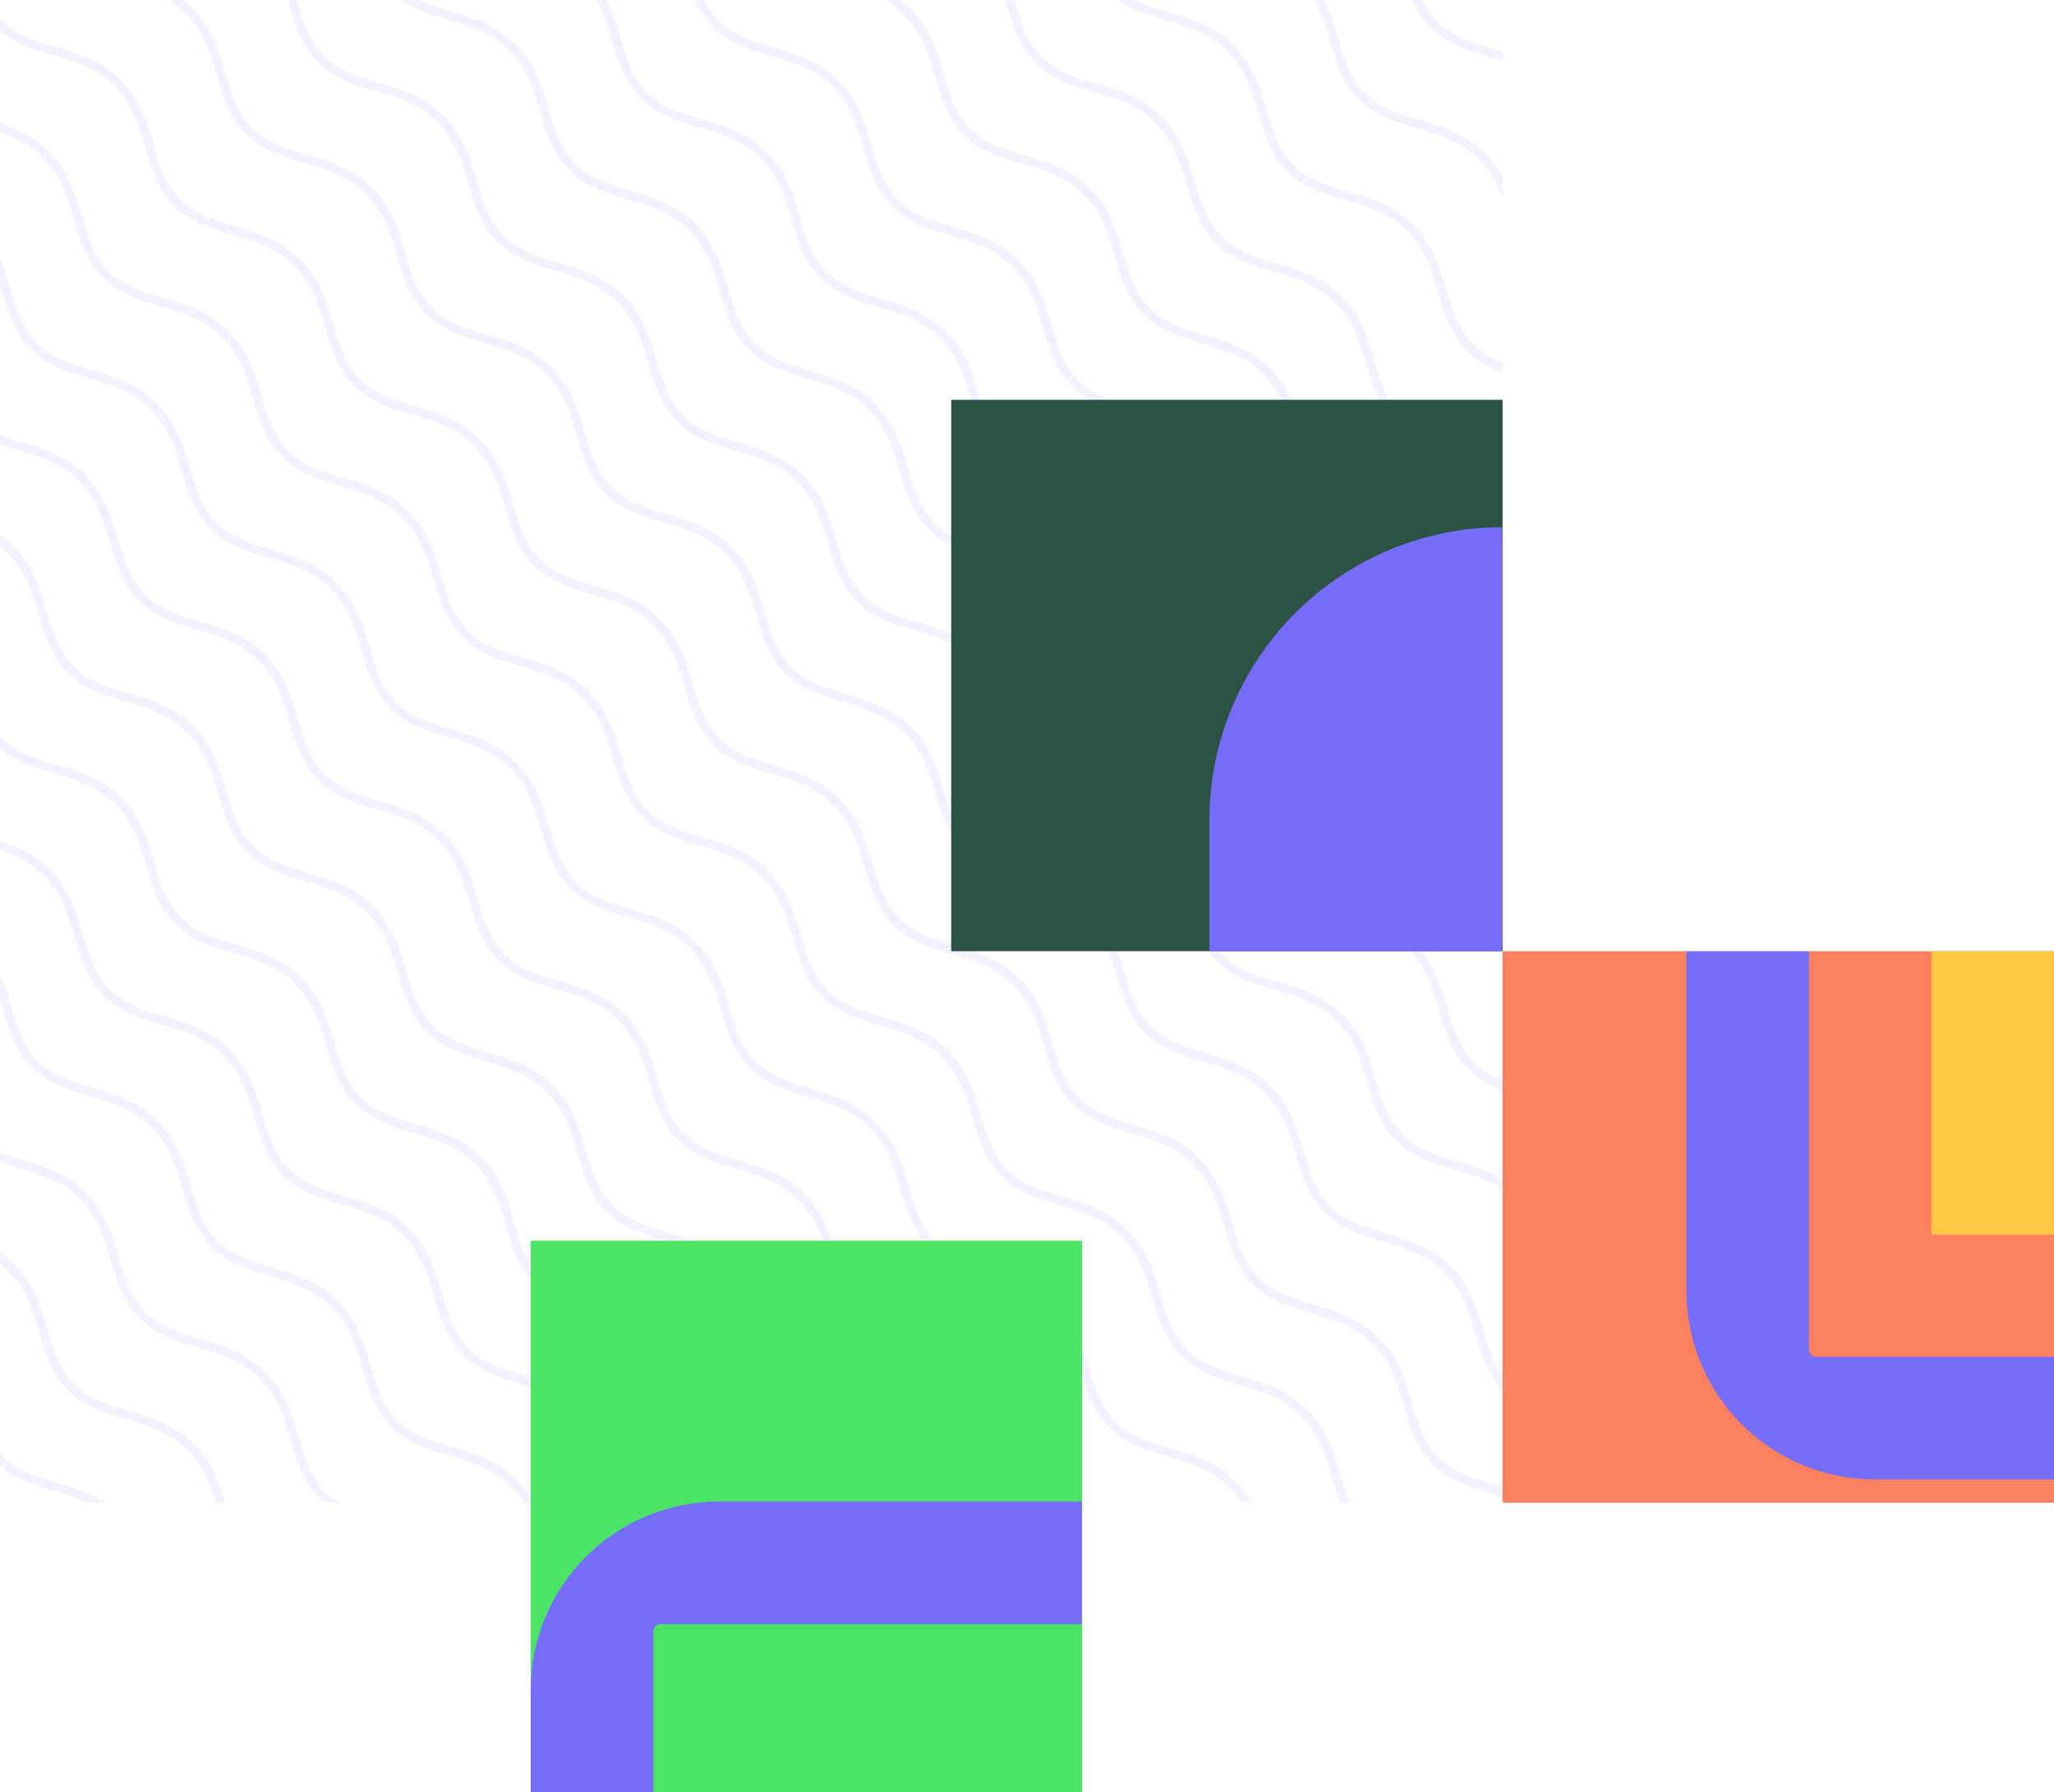 <svg width="298" height="260" viewBox="0 0 298 260" fill="none" xmlns="http://www.w3.org/2000/svg">
<g opacity="0.1">
<path d="M217.984 215.759L216.659 215.366C213.726 214.506 210.957 213.696 208.735 211.476C206.512 209.257 205.704 206.489 204.844 203.55C203.909 200.311 202.914 196.964 200.043 194.093C197.172 191.222 193.808 190.24 190.578 189.29C187.645 188.43 184.873 187.619 182.653 185.4C180.434 183.181 179.623 180.413 178.763 177.477C177.827 174.238 176.833 170.887 173.962 168.017C171.09 165.146 167.727 164.164 164.5 163.213C161.566 162.356 158.795 161.543 156.575 159.323C154.356 157.104 153.542 154.336 152.681 151.4C151.746 148.161 150.752 144.811 147.88 141.94C145.009 139.069 141.645 138.087 138.419 137.137C135.485 136.28 132.714 135.466 130.494 133.247C128.274 131.028 127.46 128.26 126.603 125.324C125.668 122.085 124.67 118.734 121.799 115.864C120.673 114.742 119.374 113.81 117.952 113.102H117.933C117.48 112.873 117.025 112.666 116.568 112.479L116.446 112.432C116.275 112.36 116.103 112.295 115.932 112.229L115.564 112.092L115.321 112.005L114.81 111.83L114.757 111.812C113.946 111.543 113.135 111.303 112.334 111.07C109.404 110.209 106.632 109.399 104.413 107.18C102.193 104.96 101.382 102.193 100.525 99.26C100.288 98.455 100.048 97.639 99.774 96.819C99.715 96.638 99.652 96.457 99.587 96.28C99.565 96.208 99.537 96.139 99.512 96.068C99.465 95.937 99.415 95.803 99.365 95.669C99.315 95.535 99.244 95.357 99.178 95.195C99.159 95.142 99.138 95.092 99.119 95.039C98.929 94.581 98.723 94.129 98.496 93.677V93.658C97.786 92.238 96.853 90.941 95.733 89.815C92.859 86.941 89.498 85.963 86.269 85.012C83.335 84.152 80.567 83.341 78.347 81.122C76.127 78.903 75.313 76.135 74.453 73.199C73.518 69.96 72.523 66.609 69.652 63.739C66.781 60.868 63.417 59.886 60.19 58.935C57.257 58.078 54.485 57.265 52.266 55.045C50.046 52.826 49.232 50.058 48.375 47.122C47.424 43.884 46.442 40.533 43.571 37.662C40.7 34.791 37.336 33.81 34.109 32.859C31.175 32.002 28.404 31.188 26.184 28.969C23.965 26.75 23.151 23.982 22.294 21.046C21.343 17.807 20.364 14.457 17.489 11.586C14.615 8.715 11.254 7.733 8.028 6.783C5.094 5.925 2.323 5.115 0.103 2.893L0.013 2.799V4.495C2.285 6.399 4.913 7.172 7.678 7.979C10.768 8.886 13.96 9.822 16.607 12.468C19.254 15.114 20.192 18.309 21.096 21.398C22 24.487 22.855 27.407 25.302 29.851C27.749 32.295 30.667 33.152 33.757 34.056C36.846 34.96 40.042 35.898 42.688 38.544C45.335 41.191 46.27 44.382 47.178 47.474C48.085 50.566 48.936 53.481 51.383 55.928C53.831 58.374 56.748 59.228 59.838 60.132C62.928 61.036 66.123 61.974 68.77 64.621C71.416 67.267 72.352 70.462 73.259 73.551C74.166 76.64 75.017 79.56 77.465 82.004C79.912 84.448 82.827 85.305 85.919 86.209C89.012 87.113 92.204 88.048 94.851 90.697C95.926 91.78 96.812 93.034 97.473 94.41L97.507 94.478C98.262 96.139 98.874 97.86 99.337 99.624C100.244 102.716 101.099 105.634 103.546 108.081C105.99 110.527 108.911 111.381 112.001 112.285C113.761 112.75 115.48 113.361 117.138 114.112L117.219 114.152C118.595 114.813 119.85 115.699 120.932 116.774C123.579 119.42 124.514 122.615 125.422 125.704C126.329 128.793 127.18 131.713 129.627 134.157C132.074 136.601 134.992 137.458 138.082 138.362C141.171 139.266 144.367 140.201 147.014 142.85C149.66 145.5 150.596 148.688 151.503 151.777C152.41 154.866 153.261 157.787 155.709 160.233C158.156 162.68 161.074 163.534 164.163 164.438C167.253 165.342 170.448 166.28 173.095 168.927C175.742 171.573 176.677 174.765 177.581 177.857C178.485 180.949 179.343 183.863 181.79 186.31C184.237 188.757 187.152 189.608 190.245 190.515C193.337 191.422 196.53 192.354 199.176 195C201.823 197.646 202.758 200.841 203.662 203.93C204.567 207.019 205.424 209.94 207.871 212.386C210.318 214.833 213.233 215.684 216.329 216.591C216.881 216.753 217.442 216.903 218 217.093L217.984 215.759Z" fill="#766DFA"/>
<path d="M15.31 217.963C14.851 217.667 14.376 217.395 13.889 217.149H13.87C13.421 216.922 12.963 216.713 12.504 216.526L12.386 216.476L11.871 216.273L11.501 216.139L11.257 216.052L10.752 215.877L10.69 215.859C9.879 215.591 9.072 215.351 8.274 215.117C5.34 214.257 2.572 213.446 0.352 211.23C0.231 211.105 0.112 210.984 0 210.856V212.608C2.332 214.677 5.057 215.475 7.928 216.317C9.558 216.754 11.154 217.308 12.704 217.975L15.31 217.963Z" fill="#766DFA"/>
<path d="M189.636 204.497C186.762 201.624 183.401 200.642 180.172 199.694C177.238 198.834 174.466 198.023 172.247 195.804C170.027 193.585 169.217 190.817 168.356 187.881C167.421 184.642 166.426 181.292 163.555 178.421C160.684 175.55 157.32 174.568 154.093 173.618C151.16 172.761 148.388 171.947 146.169 169.728C143.949 167.508 143.135 164.741 142.275 161.804C141.339 158.566 140.345 155.215 137.474 152.344C134.603 149.474 131.239 148.492 128.012 147.541C125.078 146.684 122.307 145.871 120.087 143.651C117.868 141.432 117.054 138.664 116.197 135.728C115.246 132.489 114.264 129.139 111.392 126.268C110.267 125.147 108.968 124.214 107.545 123.506H107.53C107.079 123.278 106.624 123.07 106.164 122.883L106.037 122.833L105.532 122.634L105.151 122.493L104.92 122.409L104.406 122.235H104.353C103.543 121.963 102.732 121.723 101.931 121.49C99 120.633 96.229 119.819 94.009 117.603C91.789 115.387 90.979 112.616 90.118 109.676C89.828 108.688 89.532 107.682 89.183 106.675C89.164 106.616 89.143 106.559 89.121 106.5C89.068 106.357 89.018 106.213 88.962 106.07C88.906 105.927 88.85 105.777 88.79 105.631L88.716 105.444C88.528 104.985 88.32 104.533 88.092 104.085V104.066C87.382 102.645 86.45 101.346 85.33 100.22C82.456 97.346 79.095 96.367 75.865 95.416C72.931 94.559 70.163 93.746 67.94 91.526C65.717 89.307 64.91 86.539 64.05 83.603C63.114 80.365 62.12 77.014 59.248 74.143C56.377 71.272 53.014 70.291 49.787 69.34C46.853 68.483 44.082 67.669 41.862 65.45C39.642 63.231 38.829 60.463 37.968 57.527C37.033 54.288 36.038 50.937 33.167 48.067C30.296 45.196 26.932 44.214 23.706 43.263C20.772 42.406 18 41.596 15.781 39.373C13.561 37.151 12.747 34.386 11.89 31.45C10.939 28.212 9.957 24.861 7.086 21.99C4.904 19.808 2.475 18.733 0.015 17.919V19.238C2.198 19.992 4.336 21.005 6.204 22.872C8.85 25.519 9.786 28.713 10.693 31.802C11.6 34.891 12.451 37.812 14.899 40.256C17.346 42.699 20.264 43.556 23.353 44.46C26.443 45.364 29.638 46.302 32.285 48.949C34.932 51.595 35.867 54.79 36.774 57.879C37.681 60.968 38.532 63.888 40.98 66.332C43.427 68.776 46.345 69.633 49.434 70.537C52.524 71.441 55.719 72.379 58.366 75.025C61.013 77.671 61.948 80.866 62.852 83.955C63.757 87.044 64.614 89.965 67.061 92.409C69.508 94.852 72.423 95.709 75.516 96.613C78.609 97.517 81.801 98.455 84.448 101.102C85.523 102.184 86.409 103.439 87.07 104.814L87.104 104.886C87.859 106.546 88.471 108.268 88.934 110.032C89.841 113.121 90.695 116.038 93.142 118.485C95.587 120.932 98.508 121.786 101.597 122.69C103.359 123.155 105.078 123.767 106.738 124.519L106.816 124.557C108.191 125.217 109.446 126.103 110.529 127.178C113.176 129.824 114.111 133.019 115.018 136.108C115.925 139.197 116.776 142.118 119.224 144.561C121.671 147.005 124.589 147.862 127.678 148.766C130.768 149.67 133.963 150.608 136.61 153.255C139.257 155.901 140.192 159.096 141.099 162.182C142.007 165.267 142.858 168.191 145.305 170.638C147.752 173.085 150.67 173.939 153.76 174.843C156.849 175.747 160.045 176.685 162.691 179.331C165.338 181.977 166.274 185.169 167.178 188.261C168.082 191.353 168.939 194.271 171.386 196.714C173.834 199.158 176.748 200.015 179.841 200.919C182.934 201.823 186.126 202.758 188.773 205.408C191.42 208.057 192.355 211.246 193.259 214.335C193.627 215.581 193.988 216.828 194.447 217.991H195.797C195.274 216.681 194.826 215.343 194.456 213.982C193.49 210.706 192.508 207.368 189.636 204.497Z" fill="#766DFA"/>
<path d="M147.543 208.69C146.608 205.451 145.614 202.1 142.742 199.23C139.871 196.359 136.507 195.377 133.277 194.426C130.347 193.569 127.575 192.759 125.353 190.537C123.13 188.314 122.322 185.549 121.462 182.613C120.527 179.375 119.532 176.024 116.661 173.153C113.79 170.283 110.426 169.301 107.196 168.353C104.263 167.493 101.494 166.682 99.271 164.46C97.049 162.238 96.241 159.473 95.381 156.537C94.445 153.298 93.451 149.951 90.58 147.077C89.449 145.956 88.146 145.024 86.72 144.315H86.705C86.252 144.088 85.797 143.882 85.339 143.692L85.214 143.645C85.046 143.573 84.875 143.508 84.703 143.442L84.332 143.305L84.092 143.218L83.581 143.043H83.528C82.717 142.772 81.907 142.532 81.106 142.298C78.172 141.441 75.403 140.628 73.184 138.412C70.964 136.195 70.154 133.424 69.293 130.488C69.003 129.5 68.707 128.493 68.358 127.49L68.292 127.3C68.243 127.163 68.193 127.022 68.14 126.882L67.962 126.43C67.937 126.374 67.915 126.312 67.89 126.252C67.703 125.797 67.494 125.342 67.267 124.893V124.875C66.556 123.454 65.624 122.155 64.505 121.028C61.63 118.155 58.27 117.176 55.04 116.225C52.106 115.368 49.335 114.554 47.115 112.335C44.895 110.116 44.085 107.348 43.224 104.412C42.289 101.173 41.295 97.826 38.423 94.952C35.552 92.078 32.188 91.099 28.962 90.152C26.028 89.291 23.256 88.481 21.034 86.259C18.811 84.036 18.003 81.272 17.143 78.335C16.208 75.097 15.213 71.749 12.342 68.875C9.471 66.002 6.107 65.023 2.877 64.075C1.895 63.785 0.935 63.502 0.003 63.171V64.493C0.826 64.77 1.671 65.02 2.528 65.269C5.617 66.176 8.813 67.111 11.46 69.757C14.107 72.404 15.042 75.599 15.946 78.688C16.85 81.776 17.707 84.697 20.154 87.141C22.602 89.585 25.52 90.442 28.609 91.346C31.699 92.249 34.894 93.188 37.541 95.834C40.188 98.48 41.123 101.675 42.027 104.764C42.931 107.853 43.788 110.774 46.236 113.217C48.683 115.661 51.598 116.518 54.691 117.422C57.783 118.326 60.972 119.264 63.622 121.91C64.697 122.995 65.583 124.25 66.244 125.626C66.256 125.647 66.266 125.669 66.275 125.691C67.03 127.353 67.643 129.076 68.109 130.841C69.016 133.929 69.87 136.85 72.314 139.294C74.758 141.741 77.679 142.595 80.769 143.498C82.529 143.964 84.248 144.576 85.906 145.328L85.987 145.366C87.362 146.027 88.617 146.913 89.701 147.987C92.347 150.633 93.283 153.828 94.19 156.917C95.097 160.006 95.948 162.926 98.395 165.37C100.843 167.814 103.761 168.671 106.85 169.575C109.94 170.479 113.135 171.417 115.782 174.063C118.429 176.71 119.364 179.905 120.268 182.993C121.172 186.082 122.029 189.003 124.477 191.447C126.924 193.89 129.842 194.747 132.931 195.651C136.021 196.555 139.216 197.494 141.863 200.14C144.51 202.786 145.445 205.981 146.349 209.07C147.253 212.159 148.111 215.079 150.555 217.523C150.721 217.685 150.886 217.841 151.051 217.991H153.092C152.497 217.597 151.943 217.145 151.437 216.641C149.214 214.394 148.404 211.623 147.543 208.69Z" fill="#766DFA"/>
<path d="M122.884 204.831C119.951 203.974 117.182 203.163 114.959 200.941C112.737 198.719 111.929 195.954 111.069 193.018C110.133 189.779 109.139 186.432 106.268 183.558C103.396 180.684 100.033 179.705 96.803 178.758C93.869 177.897 91.101 177.087 88.878 174.864C86.655 172.642 85.848 169.877 84.987 166.941C84.052 163.703 83.058 160.355 80.186 157.481C79.059 156.362 77.76 155.43 76.339 154.72C75.887 154.492 75.432 154.286 74.974 154.096L74.843 154.046L74.341 153.847L73.961 153.707L73.73 153.626L73.212 153.448H73.166C72.352 153.177 71.541 152.94 70.74 152.703C67.81 151.846 65.038 151.035 62.819 148.816C60.599 146.597 59.788 143.829 58.928 140.89C58.691 140.085 58.451 139.269 58.18 138.452L57.993 137.907C57.968 137.841 57.946 137.773 57.921 137.707L57.771 137.299C57.712 137.143 57.65 136.987 57.59 136.838C57.566 136.781 57.544 136.725 57.522 136.669C57.335 136.21 57.127 135.757 56.898 135.31V135.292C56.19 133.871 55.257 132.573 54.136 131.448C51.265 128.578 47.901 127.596 44.675 126.645C41.741 125.788 38.969 124.974 36.75 122.755C34.53 120.536 33.719 117.768 32.859 114.832C31.924 111.593 30.929 108.246 28.058 105.372C25.187 102.498 21.823 101.519 18.593 100.572C15.66 99.712 12.891 98.901 10.668 96.679C8.446 94.456 7.638 91.692 6.778 88.755C5.842 85.517 4.848 82.169 1.977 79.295C1.38 78.701 0.734 78.16 0.044 77.678V79.236C0.411 79.528 0.762 79.841 1.094 80.171C3.741 82.818 4.676 86.013 5.581 89.101C6.485 92.19 7.342 95.111 9.789 97.555C12.236 99.998 15.155 100.855 18.244 101.759C21.334 102.663 24.529 103.601 27.176 106.248C29.823 108.894 30.758 112.089 31.662 115.178C32.566 118.267 33.423 121.187 35.867 123.631C38.312 126.075 41.233 126.932 44.325 127.836C47.418 128.74 50.61 129.678 53.257 132.324C54.332 133.408 55.218 134.664 55.879 136.04L55.91 136.102C56.665 137.765 57.278 139.488 57.743 141.254C58.65 144.343 59.505 147.264 61.949 149.707C64.393 152.154 67.314 153.008 70.403 153.915C72.167 154.378 73.888 154.99 75.547 155.745L75.619 155.779C76.995 156.44 78.251 157.326 79.335 158.401C81.982 161.047 82.917 164.242 83.825 167.331C84.732 170.42 85.583 173.34 88.03 175.784C90.477 178.228 93.395 179.085 96.485 179.989C99.574 180.893 102.77 181.831 105.417 184.477C108.063 187.123 108.999 190.318 109.903 193.407C110.807 196.496 111.664 199.417 114.108 201.86C116.552 204.304 119.477 205.161 122.566 206.065C125.656 206.969 128.851 207.907 131.498 210.554C133.724 212.779 134.737 215.388 135.551 218H136.857C135.987 215.12 134.927 212.212 132.39 209.672C129.462 206.763 126.114 205.782 122.884 204.831Z" fill="#766DFA"/>
<path d="M104.54 211.345C102.321 209.126 101.51 206.358 100.65 203.422C99.714 200.183 98.72 196.836 95.849 193.962C92.977 191.088 89.614 190.109 86.384 189.162C83.45 188.302 80.682 187.491 78.459 185.272C76.236 183.053 75.429 180.285 74.568 177.349C73.633 174.107 72.639 170.759 69.767 167.885C68.64 166.766 67.341 165.834 65.92 165.124H65.902C65.453 164.896 64.998 164.691 64.539 164.5L64.405 164.447L63.906 164.251L63.526 164.111L63.295 164.03L62.778 163.852H62.731C61.917 163.581 61.107 163.344 60.306 163.107C57.372 162.25 54.601 161.44 52.381 159.22C50.161 157.001 49.354 154.233 48.493 151.3C48.259 150.493 48.016 149.673 47.742 148.853C47.683 148.673 47.617 148.489 47.555 148.305L47.483 148.108L47.334 147.697C47.274 147.544 47.215 147.385 47.153 147.242C47.131 147.183 47.109 147.127 47.084 147.067C46.897 146.608 46.689 146.155 46.461 145.708V145.69C45.753 144.267 44.82 142.969 43.699 141.843C40.827 138.973 37.463 137.991 34.237 137.04C31.303 136.183 28.532 135.369 26.312 133.15C24.092 130.931 23.282 128.163 22.421 125.227C21.486 121.988 20.492 118.641 17.62 115.767C14.749 112.893 11.385 111.914 8.155 110.967C5.222 110.106 2.454 109.296 0.231 107.077L0.013 106.843V108.567C2.316 110.549 5.001 111.338 7.806 112.164C10.896 113.068 14.091 114.003 16.738 116.649C19.385 119.295 20.32 122.49 21.224 125.579C22.128 128.668 22.986 131.589 25.43 134.032C27.874 136.476 30.795 137.333 33.888 138.237C36.98 139.141 40.169 140.079 42.819 142.725C43.893 143.81 44.779 145.066 45.441 146.441C45.441 146.463 45.463 146.488 45.475 146.509C46.229 148.17 46.841 149.892 47.306 151.655C48.21 154.744 49.067 157.665 51.511 160.109C53.955 162.552 56.876 163.406 59.966 164.313C61.729 164.776 63.45 165.388 65.11 166.143L65.181 166.177C66.557 166.838 67.813 167.724 68.898 168.799C71.544 171.445 72.48 174.64 73.384 177.729C74.288 180.818 75.145 183.738 77.589 186.182C80.033 188.626 82.955 189.483 86.047 190.39C89.14 191.297 92.332 192.229 94.979 194.875C97.626 197.522 98.561 200.716 99.465 203.805C100.369 206.894 101.226 209.815 103.671 212.258C106.115 214.702 109.036 215.559 112.128 216.463C113.656 216.877 115.156 217.388 116.618 217.994H119.314C117.132 216.632 114.772 215.94 112.478 215.269C109.532 214.378 106.763 213.568 104.54 211.345Z" fill="#766DFA"/>
<path d="M169.765 210.098C166.832 209.241 164.06 208.428 161.841 206.208C159.621 203.989 158.81 201.221 157.95 198.285C157.015 195.047 156.02 191.696 153.149 188.825C150.278 185.955 146.914 184.973 143.687 184.022C140.754 183.165 137.982 182.351 135.759 180.132C133.537 177.913 132.729 175.145 131.869 172.209C130.933 168.97 129.939 165.619 127.068 162.749C124.196 159.878 120.833 158.896 117.603 157.946C114.672 157.088 111.901 156.278 109.678 154.056C107.455 151.833 106.648 149.068 105.787 146.132C104.852 142.894 103.858 139.543 100.986 136.672C99.861 135.551 98.562 134.619 97.139 133.911H97.124C96.672 133.683 96.217 133.477 95.758 133.287L95.63 133.237L95.125 133.038L94.748 132.901C94.67 132.873 94.592 132.842 94.511 132.817C94.341 132.754 94.169 132.695 93.997 132.639H93.947C93.136 132.368 92.326 132.128 91.525 131.894C88.594 131.037 85.823 130.223 83.603 128.007C81.383 125.791 80.573 123.02 79.712 120.084C79.478 119.28 79.235 118.46 78.964 117.643C78.905 117.462 78.843 117.279 78.777 117.098C78.752 117.029 78.73 116.964 78.705 116.898L78.556 116.49C78.496 116.334 78.434 116.178 78.375 116.029C78.35 115.973 78.331 115.916 78.306 115.86C78.119 115.405 77.913 114.95 77.683 114.501V114.48C76.973 113.059 76.041 111.762 74.921 110.636C72.046 107.763 68.686 106.784 65.456 105.833C62.522 104.976 59.751 104.162 57.531 101.943C55.311 99.724 54.501 96.956 53.64 94.02C52.705 90.781 51.711 87.431 48.839 84.56C45.968 81.689 42.604 80.707 39.378 79.757C36.444 78.9 33.672 78.089 31.453 75.867C29.233 73.644 28.419 70.879 27.559 67.943C26.624 64.705 25.629 61.354 22.758 58.483C19.887 55.613 16.523 54.631 13.296 53.683C10.363 52.823 7.591 52.013 5.372 49.79C3.152 47.568 2.338 44.803 1.481 41.867C1.074 40.386 0.584 38.929 0.013 37.503V41.312L0.284 42.228C1.188 45.317 2.042 48.238 4.489 50.682C6.937 53.125 9.855 53.983 12.944 54.886C16.034 55.79 19.229 56.729 21.876 59.375C24.523 62.021 25.458 65.216 26.365 68.305C27.272 71.394 28.123 74.314 30.57 76.758C33.018 79.202 35.905 80.006 39.022 80.91C42.14 81.814 45.307 82.752 47.954 85.398C50.601 88.045 51.536 91.24 52.44 94.328C53.344 97.417 54.202 100.338 56.649 102.782C59.096 105.225 62.011 106.082 65.103 106.986C68.196 107.89 71.388 108.829 74.035 111.475C75.11 112.559 75.996 113.815 76.657 115.19C76.669 115.211 76.679 115.233 76.688 115.256C77.445 116.917 78.058 118.64 78.521 120.405C79.429 123.494 80.283 126.411 82.727 128.858C85.171 131.305 88.092 132.159 91.182 133.063C92.942 133.529 94.661 134.141 96.319 134.893L96.4 134.93C97.775 135.591 99.03 136.477 100.113 137.551C102.76 140.198 103.696 143.392 104.603 146.481C105.51 149.57 106.361 152.491 108.808 154.935C111.256 157.378 114.174 158.235 117.263 159.139C120.353 160.043 123.548 160.981 126.195 163.628C128.842 166.274 129.777 169.469 130.681 172.558C131.585 175.647 132.442 178.564 134.89 181.011C137.337 183.458 140.255 184.312 143.344 185.216C146.434 186.12 149.629 187.058 152.276 189.704C154.923 192.35 155.858 195.542 156.762 198.634C157.666 201.726 158.524 204.644 160.971 207.087C163.418 209.531 166.333 210.388 169.426 211.292C172.518 212.196 175.711 213.131 178.357 215.781C179.018 216.443 179.607 217.175 180.113 217.963H181.575C180.935 216.843 180.15 215.814 179.24 214.902C176.356 212.028 173.008 211.049 169.765 210.098Z" fill="#766DFA"/>
<path d="M65.571 209.971C62.638 209.11 59.866 208.3 57.647 206.081C55.427 203.861 54.616 201.094 53.756 198.154C52.821 194.916 51.826 191.568 48.955 188.694C47.828 187.575 46.529 186.643 45.108 185.933H45.092C44.64 185.702 44.185 185.496 43.727 185.309L43.596 185.259L43.094 185.06L42.714 184.923L42.48 184.839L41.965 184.661L41.919 184.645C41.105 184.377 40.294 184.137 39.493 183.9C36.559 183.043 33.791 182.233 31.571 180.014C29.352 177.794 28.541 175.026 27.681 172.093C27.447 171.286 27.204 170.47 26.933 169.653C26.873 169.472 26.811 169.291 26.748 169.111L26.674 168.905C26.627 168.771 26.577 168.637 26.527 168.503C26.477 168.369 26.406 168.191 26.34 168.029L26.278 167.87C26.091 167.415 25.882 166.96 25.654 166.511V166.492C24.946 165.07 24.014 163.771 22.892 162.646C20.021 159.775 16.657 158.793 13.43 157.846C10.497 156.986 7.725 156.175 5.506 153.956C3.286 151.737 2.475 148.969 1.615 146.029C1.185 144.438 0.651 142.876 0.019 141.354V145.035C0.156 145.484 0.287 145.933 0.418 146.379C1.325 149.471 2.179 152.388 4.623 154.832C7.068 157.275 9.989 158.133 13.081 159.04C16.174 159.947 19.363 160.879 22.01 163.525C23.086 164.609 23.973 165.864 24.635 167.24L24.666 167.306C25.42 168.968 26.034 170.69 26.499 172.455C27.403 175.544 28.261 178.465 30.705 180.908C33.152 183.352 36.07 184.206 39.163 185.113C40.923 185.576 42.642 186.187 44.3 186.94L44.381 186.98C45.756 187.641 47.01 188.526 48.094 189.598C50.741 192.245 51.676 195.439 52.581 198.528C53.485 201.617 54.342 204.538 56.786 206.985C59.23 209.431 62.151 210.282 65.244 211.189C68.337 212.096 71.526 213.028 74.176 215.675C74.871 216.373 75.486 217.148 76.009 217.984H77.468C76.814 216.815 76.002 215.741 75.055 214.793C72.162 211.9 68.81 210.918 65.571 209.971Z" fill="#766DFA"/>
<path d="M43.349 208.562C42.414 205.323 41.42 201.973 38.548 199.102C37.422 197.981 36.123 197.047 34.701 196.337H34.683C34.234 196.107 33.775 195.901 33.317 195.714L33.192 195.667L32.684 195.464L32.307 195.327L32.073 195.243L31.562 195.069L31.506 195.05C30.695 194.779 29.885 194.542 29.087 194.308C26.153 193.448 23.381 192.637 21.162 190.418C18.942 188.199 18.135 185.431 17.274 182.498C17.037 181.691 16.797 180.871 16.523 180.051C16.461 179.867 16.398 179.683 16.333 179.499L16.264 179.303C16.214 179.166 16.164 179.029 16.111 178.892C16.058 178.754 15.996 178.58 15.934 178.436C15.912 178.38 15.887 178.321 15.865 178.262C15.678 177.807 15.469 177.352 15.242 176.903V176.884C14.534 175.462 13.601 174.163 12.479 173.038C9.608 170.167 6.244 169.185 3.018 168.238C1.989 167.926 0.982 167.639 0.013 167.287V168.612C0.879 168.908 1.765 169.17 2.669 169.435C5.758 170.339 8.95 171.274 11.597 173.92C12.673 175.004 13.56 176.259 14.222 177.635L14.257 177.707C15.009 179.367 15.621 181.088 16.087 182.85C16.991 185.939 17.845 188.86 20.292 191.303C22.739 193.747 25.657 194.601 28.75 195.508C30.512 195.971 32.232 196.583 33.891 197.338L33.966 197.372C35.341 198.034 36.597 198.92 37.682 199.993C40.328 202.643 41.264 205.835 42.168 208.923C43.072 212.012 43.929 214.933 46.373 217.38C46.585 217.592 46.804 217.785 47.022 217.975H49.108C48.438 217.551 47.817 217.056 47.256 216.498C45.02 214.266 44.21 211.495 43.349 208.562Z" fill="#766DFA"/>
<path d="M28.139 209.506C27.014 208.385 25.716 207.451 24.295 206.742H24.276C23.824 206.511 23.369 206.305 22.911 206.118L22.792 206.071L22.278 205.869L21.907 205.735L21.664 205.647L21.159 205.473L21.096 205.454C20.286 205.183 19.479 204.946 18.68 204.712C15.747 203.852 12.975 203.042 10.756 200.822C8.536 198.603 7.729 195.835 6.868 192.896C6.578 191.911 6.282 190.904 5.933 189.904L5.864 189.707C5.814 189.57 5.764 189.433 5.711 189.296C5.658 189.159 5.593 188.984 5.531 188.838L5.465 188.666C5.275 188.208 5.069 187.756 4.842 187.307V187.289C4.134 185.866 3.201 184.568 2.08 183.442C1.447 182.811 0.757 182.24 0.019 181.737V183.296C0.432 183.62 0.825 183.967 1.197 184.337C2.272 185.421 3.158 186.677 3.819 188.052L3.856 188.124C4.601 189.78 5.205 191.495 5.665 193.251C6.569 196.343 7.426 199.261 9.87 201.708C12.318 204.151 15.236 205.005 18.328 205.912C20.089 206.376 21.808 206.987 23.466 207.739L23.544 207.776C24.919 208.438 26.175 209.324 27.26 210.398C29.52 212.661 30.533 215.319 31.344 217.975H32.647C31.771 215.042 30.717 212.081 28.139 209.506Z" fill="#766DFA"/>
<path d="M85.442 204.367C82.568 201.496 79.207 200.514 75.978 199.567C73.044 198.706 70.272 197.896 68.053 195.677C65.833 193.457 65.022 190.689 64.162 187.753C63.227 184.512 62.232 181.164 59.361 178.29C58.234 177.171 56.935 176.239 55.514 175.529H55.498C55.047 175.298 54.588 175.092 54.13 174.905L54.018 174.861C53.846 174.79 53.672 174.721 53.497 174.656L53.129 174.522L52.883 174.431L52.378 174.26L52.316 174.238C51.508 173.97 50.697 173.73 49.899 173.496C46.966 172.639 44.197 171.829 41.975 169.609C39.752 167.39 38.947 164.622 38.087 161.683C37.797 160.695 37.501 159.691 37.152 158.688C37.13 158.625 37.108 158.56 37.083 158.497C37.033 158.357 36.983 158.22 36.931 158.083C36.877 157.946 36.812 157.771 36.753 157.625L36.684 157.453C36.494 156.995 36.288 156.543 36.061 156.091C35.353 154.669 34.42 153.37 33.298 152.245C30.427 149.374 27.064 148.392 23.837 147.445C20.903 146.584 18.132 145.774 15.912 143.552C13.692 141.329 12.882 138.565 12.021 135.628C11.086 132.39 10.092 129.042 7.217 126.168C5.013 123.962 2.522 122.874 0.019 122.057V123.372C2.245 124.13 4.433 125.146 6.338 127.05C8.985 129.697 9.92 132.892 10.824 135.981C11.728 139.069 12.586 141.99 15.03 144.434C17.474 146.877 20.395 147.735 23.488 148.642C26.58 149.549 29.77 150.481 32.419 153.127C33.493 154.212 34.379 155.467 35.041 156.842L35.072 156.908C35.827 158.57 36.44 160.292 36.906 162.057C37.81 165.146 38.667 168.067 41.111 170.51C43.558 172.954 46.48 173.808 49.569 174.715C51.33 175.178 53.048 175.789 54.707 176.542L54.788 176.579C56.162 177.241 57.417 178.127 58.501 179.2C61.148 181.847 62.083 185.041 62.987 188.13C63.891 191.219 64.748 194.14 67.192 196.584C69.637 199.027 72.558 199.884 75.65 200.791C78.743 201.698 81.935 202.63 84.582 205.277C87.229 207.923 88.164 211.118 89.068 214.207C89.448 215.507 89.823 216.775 90.315 217.991H91.668C91.118 216.642 90.652 215.261 90.272 213.855C89.296 210.588 88.314 207.24 85.442 204.367Z" fill="#766DFA"/>
<path d="M204.91 0C205.546 1.486 206.456 2.839 207.591 3.99C210.035 6.433 212.956 7.287 216.045 8.194C216.688 8.382 217.333 8.572 217.978 8.777V7.481C217.445 7.316 216.915 7.169 216.392 7.004C213.458 6.147 210.69 5.336 208.47 3.117C207.573 2.208 206.835 1.154 206.288 0H204.91Z" fill="#766DFA"/>
<path d="M92.99 14.279C95.437 16.722 98.355 17.58 101.447 18.483C104.54 19.387 107.729 20.323 110.376 22.969C113.023 25.615 113.961 28.81 114.865 31.902C115.769 34.994 116.627 37.908 119.071 40.355C121.515 42.802 124.442 43.653 127.529 44.572C130.615 45.492 133.811 46.411 136.457 49.058C137.532 50.142 138.418 51.397 139.079 52.773C139.093 52.796 139.104 52.82 139.114 52.845C139.868 54.505 140.482 56.225 140.947 57.988C141.851 61.08 142.705 63.997 145.152 66.444C147.599 68.888 150.518 69.745 153.61 70.649C155.371 71.112 157.09 71.724 158.748 72.478C158.775 72.489 158.801 72.502 158.826 72.516C160.201 73.176 161.456 74.062 162.539 75.137C165.189 77.784 166.124 80.975 167.028 84.064C167.932 87.153 168.789 90.074 171.234 92.521C173.678 94.967 176.599 95.821 179.688 96.725C182.778 97.629 185.973 98.564 188.62 101.211C191.267 103.857 192.205 107.052 193.109 110.141C194.013 113.23 194.871 116.15 197.315 118.597C199.759 121.044 202.693 121.873 205.776 122.808C208.859 123.743 212.058 124.647 214.704 127.293C216.154 128.781 217.272 130.56 217.984 132.511V129.578C217.334 128.418 216.527 127.352 215.587 126.411C212.715 123.541 209.352 122.559 206.125 121.611C203.191 120.751 200.42 119.94 198.2 117.721C195.981 115.502 195.167 112.734 194.31 109.798C193.359 106.559 192.38 103.209 189.505 100.338C186.631 97.467 183.27 96.482 180.044 95.535C177.11 94.674 174.339 93.864 172.119 91.645C169.899 89.425 169.086 86.658 168.228 83.721C167.293 80.483 166.298 77.132 163.424 74.261C162.3 73.14 161.002 72.207 159.58 71.5H159.561C159.108 71.273 158.653 71.066 158.196 70.876L158.077 70.833C157.907 70.76 157.736 70.692 157.563 70.627L157.192 70.493L156.949 70.406L156.441 70.231L156.382 70.213C155.571 69.941 154.764 69.704 153.965 69.471C151.032 68.61 148.26 67.8 146.041 65.581C143.821 63.361 143.01 60.594 142.15 57.654C141.863 56.669 141.567 55.663 141.215 54.662L141.146 54.466C141.096 54.328 141.046 54.191 140.993 54.054C140.94 53.917 140.875 53.742 140.813 53.593L140.747 53.425C140.557 52.969 140.351 52.514 140.124 52.066V52.047C139.416 50.625 138.483 49.326 137.361 48.201C134.49 45.33 131.126 44.348 127.9 43.4C124.966 42.54 122.195 41.73 119.975 39.511C117.755 37.291 116.942 34.523 116.084 31.587C115.149 28.349 114.155 24.998 111.28 22.127C108.406 19.256 105.045 18.271 101.818 17.324C98.885 16.464 96.113 15.653 93.894 13.434C91.674 11.215 90.86 8.447 90.003 5.511C89.511 3.636 88.855 1.809 88.042 0.05H86.63C87.649 1.92 88.235 3.912 88.812 5.86C89.688 8.914 90.546 11.844 92.99 14.279Z" fill="#766DFA"/>
<path d="M73.889 7.3C76.536 9.946 77.474 13.138 78.378 16.227C79.282 19.316 80.139 22.236 82.584 24.683C85.028 27.13 87.949 27.984 91.041 28.888C91.811 29.116 92.6 29.343 93.367 29.599C95.693 30.369 97.984 31.391 99.97 33.376C102.121 35.524 103.144 38.036 103.936 40.545C104.12 41.128 104.288 41.711 104.459 42.291C105.363 45.38 106.221 48.297 108.665 50.744C111.109 53.191 114.027 54.042 117.12 54.949C120.212 55.856 123.405 56.788 126.051 59.434C127.126 60.519 128.013 61.774 128.676 63.15C128.685 63.173 128.696 63.196 128.708 63.218C129.462 64.879 130.076 66.6 130.541 68.364C131.445 71.456 132.299 74.374 134.746 76.82C137.193 79.264 140.111 80.121 143.204 81.025C144.964 81.489 146.681 82.1 148.339 82.852L148.423 82.892C149.797 83.553 151.051 84.439 152.133 85.514C154.78 88.16 155.718 91.352 156.622 94.444C157.526 97.536 158.383 100.453 160.827 102.897C163.272 105.341 166.193 106.198 169.282 107.102C172.372 108.006 175.567 108.941 178.214 111.59C180.861 114.24 181.799 117.428 182.703 120.517C183.607 123.606 184.462 126.527 186.909 128.973C189.356 131.42 192.274 132.271 195.364 133.178C198.453 134.085 201.648 135.017 204.295 137.663C206.942 140.31 207.877 143.505 208.785 146.594C209.692 149.682 210.543 152.603 212.99 155.05C214.409 156.429 216.111 157.484 217.978 158.142V156.799C216.445 156.208 215.047 155.313 213.869 154.168C211.65 151.949 210.836 149.181 209.976 146.244C209.04 143.003 208.046 139.655 205.174 136.785C202.303 133.914 198.939 132.929 195.713 131.981C192.779 131.121 190.008 130.311 187.788 128.091C185.568 125.872 184.755 123.104 183.897 120.168C182.946 116.93 181.964 113.579 179.093 110.708C176.222 107.837 172.858 106.852 169.631 105.905C166.698 105.048 163.926 104.234 161.707 102.015C159.487 99.796 158.673 97.028 157.816 94.092C156.865 90.853 155.886 87.502 153.012 84.632C151.887 83.51 150.588 82.577 149.165 81.87C148.713 81.642 148.254 81.434 147.796 81.247L147.675 81.197C147.506 81.128 147.335 81.06 147.163 80.997C146.992 80.935 146.914 80.904 146.789 80.86L146.549 80.773L146.038 80.598L145.988 80.58C145.174 80.311 144.364 80.072 143.563 79.838C140.632 78.977 137.864 78.167 135.644 75.951C133.424 73.735 132.611 70.964 131.753 68.028C131.516 67.223 131.276 66.407 131.002 65.587C130.943 65.406 130.88 65.225 130.818 65.045L130.743 64.839C130.693 64.705 130.647 64.571 130.594 64.437C130.541 64.303 130.472 64.125 130.41 63.966L130.347 63.807C130.157 63.349 129.951 62.897 129.724 62.445V62.426C129.015 61.005 128.083 59.708 126.962 58.583C124.09 55.709 120.727 54.727 117.497 53.78C114.563 52.92 111.795 52.109 109.575 49.89C107.356 47.671 106.542 44.903 105.685 41.967C105.448 41.156 105.208 40.34 104.936 39.526C104.126 37.082 103.035 34.66 100.883 32.507C98.91 30.531 96.709 29.449 94.474 28.66C93.458 28.299 92.435 28 91.422 27.703C88.488 26.846 85.717 26.033 83.497 23.814C81.277 21.594 80.464 18.826 79.606 15.89C78.671 12.652 77.677 9.301 74.802 6.43C71.928 3.56 68.567 2.578 65.341 1.627C63.77 1.212 62.233 0.676 60.745 0.025H58.226C60.284 1.443 62.591 2.119 64.988 2.83C68.046 3.715 71.242 4.65 73.889 7.3Z" fill="#766DFA"/>
<path d="M111.854 8.079C114.943 8.983 118.136 9.918 120.783 12.565C123.429 15.211 124.368 18.406 125.272 21.495C126.176 24.584 127.033 27.504 129.477 29.951C131.922 32.398 134.843 33.249 137.935 34.156C141.028 35.063 144.217 35.995 146.864 38.641C147.939 39.726 148.826 40.981 149.489 42.356L149.52 42.425C150.274 44.086 150.888 45.807 151.353 47.571C152.257 50.663 153.111 53.581 155.559 56.027C158.006 58.471 160.924 59.328 164.017 60.232C165.779 60.695 167.499 61.307 169.157 62.062L169.232 62.096C170.608 62.758 171.864 63.645 172.948 64.721C175.595 67.367 176.53 70.559 177.434 73.648C178.339 76.737 179.196 79.657 181.64 82.104C184.084 84.551 187.005 85.402 190.098 86.309C193.191 87.216 196.38 88.148 199.027 90.794C201.673 93.44 202.612 96.635 203.516 99.724C204.42 102.813 205.277 105.734 207.721 108.18C210.165 110.627 213.087 111.478 216.179 112.385C216.778 112.56 217.379 112.737 217.981 112.927V111.621C217.495 111.472 217.011 111.327 216.528 111.188C213.595 110.328 210.823 109.517 208.604 107.298C206.384 105.079 205.57 102.311 204.713 99.375C203.778 96.133 202.783 92.786 199.909 89.915C197.034 87.044 193.674 86.059 190.447 85.112C187.513 84.251 184.742 83.441 182.522 81.222C180.303 79.002 179.492 76.235 178.632 73.298C177.696 70.06 176.702 66.709 173.827 63.839C172.704 62.717 171.406 61.784 169.984 61.077H169.965C169.512 60.85 169.057 60.643 168.599 60.453L168.475 60.407L167.967 60.204L167.589 60.067L167.355 59.983L166.844 59.808L166.788 59.79C165.978 59.522 165.167 59.282 164.369 59.048C161.435 58.187 158.667 57.377 156.444 55.158C154.221 52.938 153.417 50.171 152.557 47.238C152.32 46.43 152.08 45.611 151.805 44.791C151.743 44.607 151.68 44.423 151.615 44.239C151.593 44.174 151.568 44.108 151.543 44.04C151.497 43.906 151.447 43.768 151.394 43.631C151.341 43.494 151.275 43.32 151.213 43.173L151.147 43.002C150.957 42.547 150.751 42.092 150.524 41.643V41.624C149.816 40.202 148.883 38.903 147.762 37.778C144.891 34.907 141.527 33.925 138.3 32.977C135.366 32.117 132.595 31.307 130.375 29.087C128.156 26.868 127.342 24.1 126.485 21.164C125.534 17.923 124.555 14.575 121.68 11.701C118.806 8.827 115.445 7.849 112.219 6.901C109.285 6.041 106.514 5.23 104.294 3.011C103.432 2.139 102.717 1.132 102.177 0.031H100.79C101.42 1.468 102.308 2.777 103.412 3.893C105.843 6.318 108.761 7.169 111.854 8.079Z" fill="#766DFA"/>
<path d="M31.484 10.962C32.388 14.051 33.245 16.972 35.69 19.416C38.134 21.859 41.055 22.716 44.144 23.62C47.234 24.524 50.429 25.462 53.076 28.109C55.723 30.755 56.658 33.947 57.565 37.036C58.472 40.124 59.324 43.045 61.78 45.508C64.237 47.97 67.145 48.808 70.235 49.712C73.324 50.616 76.52 51.551 79.167 54.201C81.813 56.85 82.749 60.039 83.656 63.131C84.563 66.223 85.414 69.14 87.861 71.584C90.309 74.028 93.227 74.885 96.316 75.789C99.406 76.693 102.601 77.628 105.248 80.277C106.324 81.36 107.21 82.616 107.87 83.993C107.87 84.014 107.892 84.036 107.904 84.055C108.658 85.717 109.272 87.439 109.737 89.204C110.641 92.296 111.495 95.214 113.943 97.66C116.387 100.107 119.308 100.961 122.401 101.865C124.162 102.331 125.882 102.943 127.541 103.695L127.616 103.732C128.992 104.393 130.247 105.279 131.329 106.354C133.976 109 134.911 112.192 135.818 115.284C136.726 118.376 137.577 121.293 140.024 123.737C142.471 126.181 145.389 127.038 148.479 127.942C151.568 128.846 154.764 129.781 157.411 132.43C160.057 135.08 160.993 138.268 161.9 141.357C162.807 144.446 163.658 147.367 166.105 149.813C168.553 152.26 171.471 153.114 174.56 154.018C177.65 154.922 180.845 155.857 183.492 158.507C186.139 161.156 187.074 164.345 187.978 167.434C188.882 170.522 189.739 173.443 192.187 175.89C194.634 178.337 197.552 179.188 200.641 180.095C203.731 181.002 206.926 181.934 209.573 184.58C212.22 187.226 213.155 190.421 214.059 193.51C214.929 196.48 215.758 199.289 217.991 201.673V199.71C216.609 197.765 215.949 195.514 215.256 193.164C214.321 189.925 213.327 186.578 210.455 183.707C207.584 180.836 204.22 179.851 200.991 178.904C198.057 178.044 195.289 177.233 193.069 175.014C190.849 172.795 190.036 170.027 189.175 167.091C188.24 163.852 187.245 160.501 184.374 157.631C181.503 154.76 178.139 153.778 174.912 152.827C171.979 151.97 169.207 151.157 166.988 148.938C164.768 146.718 163.954 143.95 163.097 141.014C162.162 137.776 161.164 134.425 158.293 131.554C155.422 128.684 152.058 127.702 148.831 126.751C145.897 125.894 143.126 125.08 140.906 122.861C138.687 120.642 137.873 117.874 137.016 114.938C136.08 111.699 135.083 108.348 132.211 105.478C131.086 104.357 129.787 103.424 128.364 102.716H128.346C127.895 102.488 127.44 102.28 126.98 102.093L126.856 102.043C126.684 101.974 126.516 101.906 126.347 101.843L125.973 101.706L125.733 101.619L125.222 101.444L125.169 101.426C124.358 101.158 123.548 100.918 122.747 100.684C119.816 99.827 117.045 99.013 114.825 96.797C112.605 94.581 111.795 91.81 110.934 88.871C110.7 88.066 110.46 87.253 110.189 86.439V86.415C110.13 86.237 110.071 86.059 110.008 85.882C109.983 85.81 109.955 85.738 109.93 85.669C109.884 85.535 109.834 85.405 109.784 85.27C109.734 85.136 109.662 84.959 109.6 84.8L109.535 84.641C109.347 84.182 109.14 83.729 108.911 83.282V83.26C108.201 81.84 107.269 80.542 106.149 79.417C103.275 76.543 99.914 75.561 96.684 74.614C93.75 73.753 90.982 72.943 88.762 70.724C86.543 68.504 85.729 65.737 84.869 62.8C83.933 59.562 82.939 56.211 80.067 53.34C77.196 50.47 73.832 49.488 70.606 48.537C67.672 47.68 64.901 46.867 62.681 44.647C60.461 42.428 59.648 39.66 58.79 36.724C57.84 33.485 56.858 30.135 53.986 27.264C51.115 24.393 47.751 23.411 44.525 22.461C41.591 21.604 38.819 20.79 36.6 18.571C34.38 16.352 33.566 13.584 32.709 10.647C31.774 7.409 30.776 4.058 27.905 1.187C27.5 0.782 27.07 0.402 26.617 0.05H24.435C25.384 0.612 26.258 1.29 27.038 2.07C29.641 4.675 30.58 7.87 31.484 10.962Z" fill="#766DFA"/>
<path d="M46.096 9.011C48.54 11.455 51.461 12.312 54.551 13.216C57.64 14.12 60.836 15.055 63.483 17.704C66.129 20.354 67.068 23.542 67.972 26.631C68.876 29.72 69.73 32.641 72.177 35.088C74.625 37.534 77.543 38.389 80.632 39.292C83.722 40.196 86.917 41.131 89.564 43.781C92.211 46.43 93.146 49.619 94.053 52.708C94.96 55.797 95.811 58.717 98.259 61.164C100.706 63.611 103.624 64.462 106.713 65.369C109.803 66.276 112.998 67.208 115.645 69.854C116.72 70.938 117.606 72.194 118.267 73.57L118.301 73.638C119.056 75.299 119.669 77.02 120.134 78.784C121.038 81.876 121.893 84.794 124.34 87.241C126.784 89.687 129.705 90.541 132.798 91.445C134.559 91.911 136.279 92.523 137.939 93.275L138.014 93.312C139.389 93.973 140.644 94.859 141.726 95.934C144.373 98.58 145.312 101.775 146.216 104.861C147.12 107.946 147.974 110.87 150.421 113.317C152.869 115.764 155.787 116.618 158.876 117.522C161.966 118.426 165.161 119.361 167.808 122.01C170.455 124.66 171.39 127.848 172.297 130.937C173.204 134.026 174.055 136.947 176.503 139.393C178.95 141.84 181.868 142.694 184.957 143.598C188.047 144.502 191.242 145.437 193.889 148.084C196.536 150.73 197.471 153.925 198.378 157.014C199.286 160.103 200.137 163.023 202.584 165.47C205.031 167.917 207.946 168.768 211.039 169.675C213.389 170.364 215.796 171.071 217.981 172.533V171.052C215.855 169.787 213.598 169.123 211.388 168.478C208.454 167.618 205.686 166.807 203.466 164.588C201.247 162.369 200.433 159.601 199.572 156.665C198.637 153.426 197.643 150.075 194.771 147.205C191.9 144.334 188.536 143.352 185.31 142.401C182.376 141.541 179.605 140.731 177.385 138.511C175.165 136.292 174.352 133.524 173.494 130.588C172.559 127.35 171.561 123.999 168.69 121.128C165.819 118.257 162.455 117.272 159.228 116.325C156.295 115.468 153.523 114.654 151.304 112.435C149.084 110.216 148.27 107.448 147.413 104.512C146.462 101.273 145.483 97.922 142.609 95.052C141.484 93.93 140.185 92.997 138.762 92.29H138.743C138.292 92.064 137.837 91.856 137.378 91.667L137.25 91.617C137.081 91.548 136.913 91.48 136.745 91.417C136.576 91.355 136.492 91.324 136.367 91.277L136.134 91.193L135.619 91.018L135.566 91C134.756 90.731 133.945 90.492 133.144 90.258C130.213 89.397 127.442 88.587 125.222 86.371C123.003 84.155 122.192 81.384 121.335 78.445C121.045 77.456 120.745 76.45 120.399 75.446L120.331 75.259C120.281 75.119 120.231 74.982 120.178 74.841C120.125 74.701 120.06 74.53 120 74.392C119.975 74.333 119.954 74.271 119.929 74.212C119.742 73.757 119.536 73.302 119.305 72.853V72.834C118.597 71.413 117.664 70.115 116.543 68.991C113.669 66.117 110.308 65.135 107.078 64.188C104.148 63.327 101.376 62.517 99.156 60.298C96.937 58.078 96.123 55.31 95.266 52.374C94.315 49.136 93.336 45.785 90.462 42.914C87.587 40.044 84.227 39.062 81 38.111C78.066 37.254 75.295 36.44 73.075 34.221C70.856 32.002 70.042 29.234 69.184 26.298C68.249 23.059 67.255 19.709 64.38 16.838C61.506 13.967 58.145 12.985 54.919 12.035C51.985 11.177 49.214 10.364 46.994 8.145C44.774 5.925 43.961 3.158 43.103 0.221L43.047 0.028H41.747L41.906 0.574C42.795 3.647 43.652 6.567 46.096 9.011Z" fill="#766DFA"/>
<path d="M169.154 2.943C172.244 3.846 175.436 4.782 178.083 7.428C179.159 8.512 180.046 9.767 180.708 11.143L180.739 11.212C181.493 12.873 182.107 14.594 182.572 16.358C183.476 19.447 184.334 22.367 186.778 24.811C189.225 27.255 192.143 28.109 195.236 29.016C196.998 29.479 198.718 30.091 200.376 30.846L200.451 30.88C201.827 31.542 203.082 32.428 204.167 33.501C206.814 36.148 207.749 39.342 208.654 42.431C209.558 45.52 210.415 48.441 212.859 50.888C214.314 52.299 216.063 53.371 217.981 54.026V52.686C216.398 52.096 214.954 51.183 213.741 50.005C211.522 47.786 210.711 45.018 209.851 42.082C208.915 38.84 207.921 35.493 205.05 32.619C203.922 31.5 202.624 30.568 201.203 29.858H201.184C200.735 29.63 200.277 29.424 199.818 29.234L199.706 29.191C199.532 29.119 199.36 29.05 199.186 28.985L198.818 28.851L198.571 28.76L198.069 28.589L198.004 28.567C197.193 28.299 196.386 28.059 195.588 27.825C192.654 26.968 189.883 26.158 187.663 23.938C185.443 21.719 184.636 18.951 183.776 16.018C183.539 15.211 183.299 14.394 183.027 13.575L182.84 13.029L182.766 12.826C182.719 12.692 182.669 12.558 182.619 12.421C182.569 12.284 182.497 12.11 182.435 11.957L182.37 11.792C182.183 11.336 181.977 10.881 181.746 10.433V10.414C181.038 8.992 180.105 7.693 178.984 6.568C176.113 3.697 172.749 2.715 169.522 1.767C167.854 1.331 166.227 0.751 164.659 0.034H162.224C164.307 1.518 166.673 2.216 169.154 2.943Z" fill="#766DFA"/>
<path d="M135.666 11.09C136.57 14.182 137.427 17.1 139.871 19.546C142.315 21.993 145.237 22.844 148.329 23.751C151.422 24.658 154.611 25.59 157.258 28.236C158.333 29.32 159.221 30.576 159.883 31.952C159.892 31.974 159.902 31.996 159.914 32.017C160.668 33.679 161.281 35.402 161.747 37.167C162.651 40.255 163.505 43.176 165.952 45.62C168.4 48.063 171.318 48.917 174.41 49.825C176.172 50.288 177.892 50.899 179.551 51.651L179.629 51.688C181.003 52.351 182.258 53.237 183.342 54.31C185.989 56.956 186.924 60.151 187.828 63.243C188.732 66.335 189.59 69.249 192.034 71.696C194.478 74.143 197.399 74.994 200.492 75.901C203.584 76.808 206.774 77.74 209.423 80.386C212.073 83.033 213.005 86.228 213.91 89.316C214.795 92.343 215.637 95.201 217.962 97.617V95.691C216.491 93.708 215.811 91.392 215.1 88.964C214.165 85.726 213.171 82.378 210.296 79.504C207.422 76.63 204.061 75.652 200.835 74.704C197.901 73.844 195.13 73.033 192.91 70.814C190.69 68.595 189.88 65.827 189.019 62.888C188.084 59.649 187.089 56.302 184.215 53.431C183.09 52.309 181.792 51.376 180.371 50.666C179.918 50.438 179.462 50.23 179.003 50.043L178.878 49.993C178.709 49.927 178.541 49.859 178.37 49.797C178.245 49.747 178.117 49.703 177.992 49.656L177.752 49.56L177.238 49.382L177.188 49.366C176.378 49.098 175.564 48.858 174.766 48.624C171.832 47.764 169.064 46.954 166.844 44.738C164.624 42.522 163.814 39.751 162.953 36.814C162.717 36.007 162.476 35.19 162.205 34.374C162.146 34.193 162.084 34.012 162.021 33.831L161.946 33.626L161.8 33.224C161.741 33.065 161.675 32.912 161.613 32.75C161.591 32.697 161.572 32.644 161.551 32.594C161.363 32.136 161.155 31.681 160.927 31.232V31.213C160.219 29.791 159.286 28.492 158.165 27.367C155.294 24.496 151.93 23.514 148.703 22.567C145.77 21.706 142.998 20.896 140.778 18.677C138.559 16.457 137.748 13.69 136.888 10.754C135.937 7.512 134.958 4.164 132.084 1.29C131.628 0.836 131.143 0.413 130.631 0.025H128.374C129.408 0.612 130.359 1.334 131.201 2.172C133.839 4.806 134.774 8.001 135.666 11.09Z" fill="#766DFA"/>
<path d="M193.24 2.609L193.169 2.413C193.119 2.275 193.069 2.138 193.016 2.001C192.963 1.864 192.901 1.689 192.838 1.543C192.813 1.487 192.795 1.428 192.77 1.371C192.583 0.914 192.375 0.461 192.146 0.012H190.728C190.862 0.252 190.993 0.496 191.111 0.739L191.142 0.804C191.897 2.466 192.51 4.188 192.975 5.953C193.88 9.042 194.737 11.963 197.181 14.406C199.625 16.85 202.543 17.704 205.636 18.611C207.398 19.075 209.117 19.686 210.777 20.438L210.854 20.475C212.228 21.138 213.483 22.024 214.568 23.097C216.097 24.676 217.26 26.572 217.975 28.651V25.606C216.539 22.945 214.313 20.795 211.603 19.453H211.584C211.135 19.225 210.68 19.02 210.222 18.829L210.091 18.78L209.589 18.58L209.208 18.443L208.975 18.359C208.803 18.297 208.632 18.24 208.457 18.181H208.413C207.6 17.913 206.789 17.673 205.988 17.436C203.054 16.579 200.286 15.769 198.066 13.549C195.847 11.33 195.036 8.562 194.176 5.623C193.939 4.819 193.699 4.002 193.427 3.186L193.24 2.609Z" fill="#766DFA"/>
<path d="M146.085 0.686C146.989 3.778 147.846 6.695 150.29 9.139C152.734 11.583 155.655 12.44 158.748 13.347C161.841 14.254 165.03 15.186 167.677 17.832C168.752 18.916 169.64 20.172 170.302 21.548C170.302 21.569 170.323 21.591 170.333 21.616C171.088 23.277 171.701 24.998 172.166 26.762C173.07 29.851 173.927 32.772 176.371 35.215C178.819 37.659 181.737 38.513 184.829 39.42C186.59 39.884 188.309 40.495 189.967 41.247L190.048 41.284C191.422 41.947 192.677 42.833 193.761 43.906C196.408 46.552 197.343 49.747 198.247 52.836C199.151 55.925 200.009 58.845 202.453 61.292C204.897 63.739 207.818 64.59 210.911 65.497C213.305 66.198 215.762 66.921 217.981 68.442V66.952C215.818 65.637 213.514 64.957 211.26 64.3C208.326 63.44 205.555 62.629 203.335 60.41C201.115 58.191 200.305 55.423 199.444 52.486C198.509 49.245 197.515 45.897 194.643 43.023C193.516 41.904 192.217 40.972 190.796 40.262C190.344 40.031 189.886 39.825 189.428 39.638L189.287 39.585C189.113 39.514 188.941 39.445 188.767 39.38L188.399 39.246L188.153 39.155L187.648 38.984L187.585 38.965C186.775 38.694 185.967 38.457 185.169 38.223C182.236 37.363 179.464 36.553 177.244 34.333C175.025 32.114 174.217 29.346 173.357 26.407C173.067 25.419 172.771 24.412 172.422 23.408L172.356 23.228C172.306 23.087 172.253 22.947 172.2 22.804C172.147 22.66 172.085 22.508 172.026 22.358C172.001 22.296 171.979 22.236 171.954 22.177C171.764 21.719 171.558 21.267 171.33 20.815C170.622 19.393 169.69 18.094 168.568 16.969C165.697 14.098 162.333 13.116 159.107 12.169C156.173 11.308 153.401 10.498 151.182 8.279C148.962 6.059 148.152 3.292 147.291 0.355C147.26 0.246 147.229 0.137 147.194 0.044H145.894C145.954 0.237 146.019 0.461 146.085 0.686Z" fill="#766DFA"/>
</g>
<path d="M77 180L77 259.993L156.993 259.993L156.993 180L77 180Z" fill="#4CE467"/>
<path d="M77 245.202L77 260L94.78 260L94.78 236.729C94.779 236.583 94.807 236.437 94.863 236.301C94.918 236.166 95 236.042 95.104 235.938C95.207 235.834 95.33 235.751 95.466 235.695C95.601 235.639 95.746 235.609 95.893 235.609L156.979 235.609L156.979 217.836L104.321 217.836C100.73 217.838 97.175 218.548 93.858 219.924C90.541 221.301 87.528 223.317 84.991 225.858C82.454 228.4 80.442 231.416 79.071 234.735C77.7 238.054 76.996 241.611 77 245.202Z" fill="#766DFA"/>
<path d="M218 138.004L218 218.003L298 218.003L298 138.004L218 138.004Z" fill="#FC805F"/>
<path d="M280.218 179.123L297.992 179.123L297.992 138.003L280.218 138.003L280.218 179.123Z" fill="#FFC844"/>
<path d="M272.007 214.63L298 214.63L298 196.848L263.564 196.848C263.266 196.848 262.982 196.73 262.772 196.52C262.562 196.31 262.444 196.025 262.444 195.728L262.444 138.005L244.669 138.005L244.669 187.292C244.669 194.542 247.549 201.496 252.676 206.623C257.803 211.75 264.757 214.63 272.007 214.63Z" fill="#766DFA"/>
<path d="M138.003 58L138.003 137.993L217.997 137.993L217.997 58L138.003 58Z" fill="#2B5243"/>
<path d="M175.462 118.998L175.462 138L217.975 138L217.975 76.485C206.7 76.485 195.887 80.964 187.914 88.937C179.941 96.91 175.462 107.723 175.462 118.998Z" fill="#766DFA"/>
</svg>
